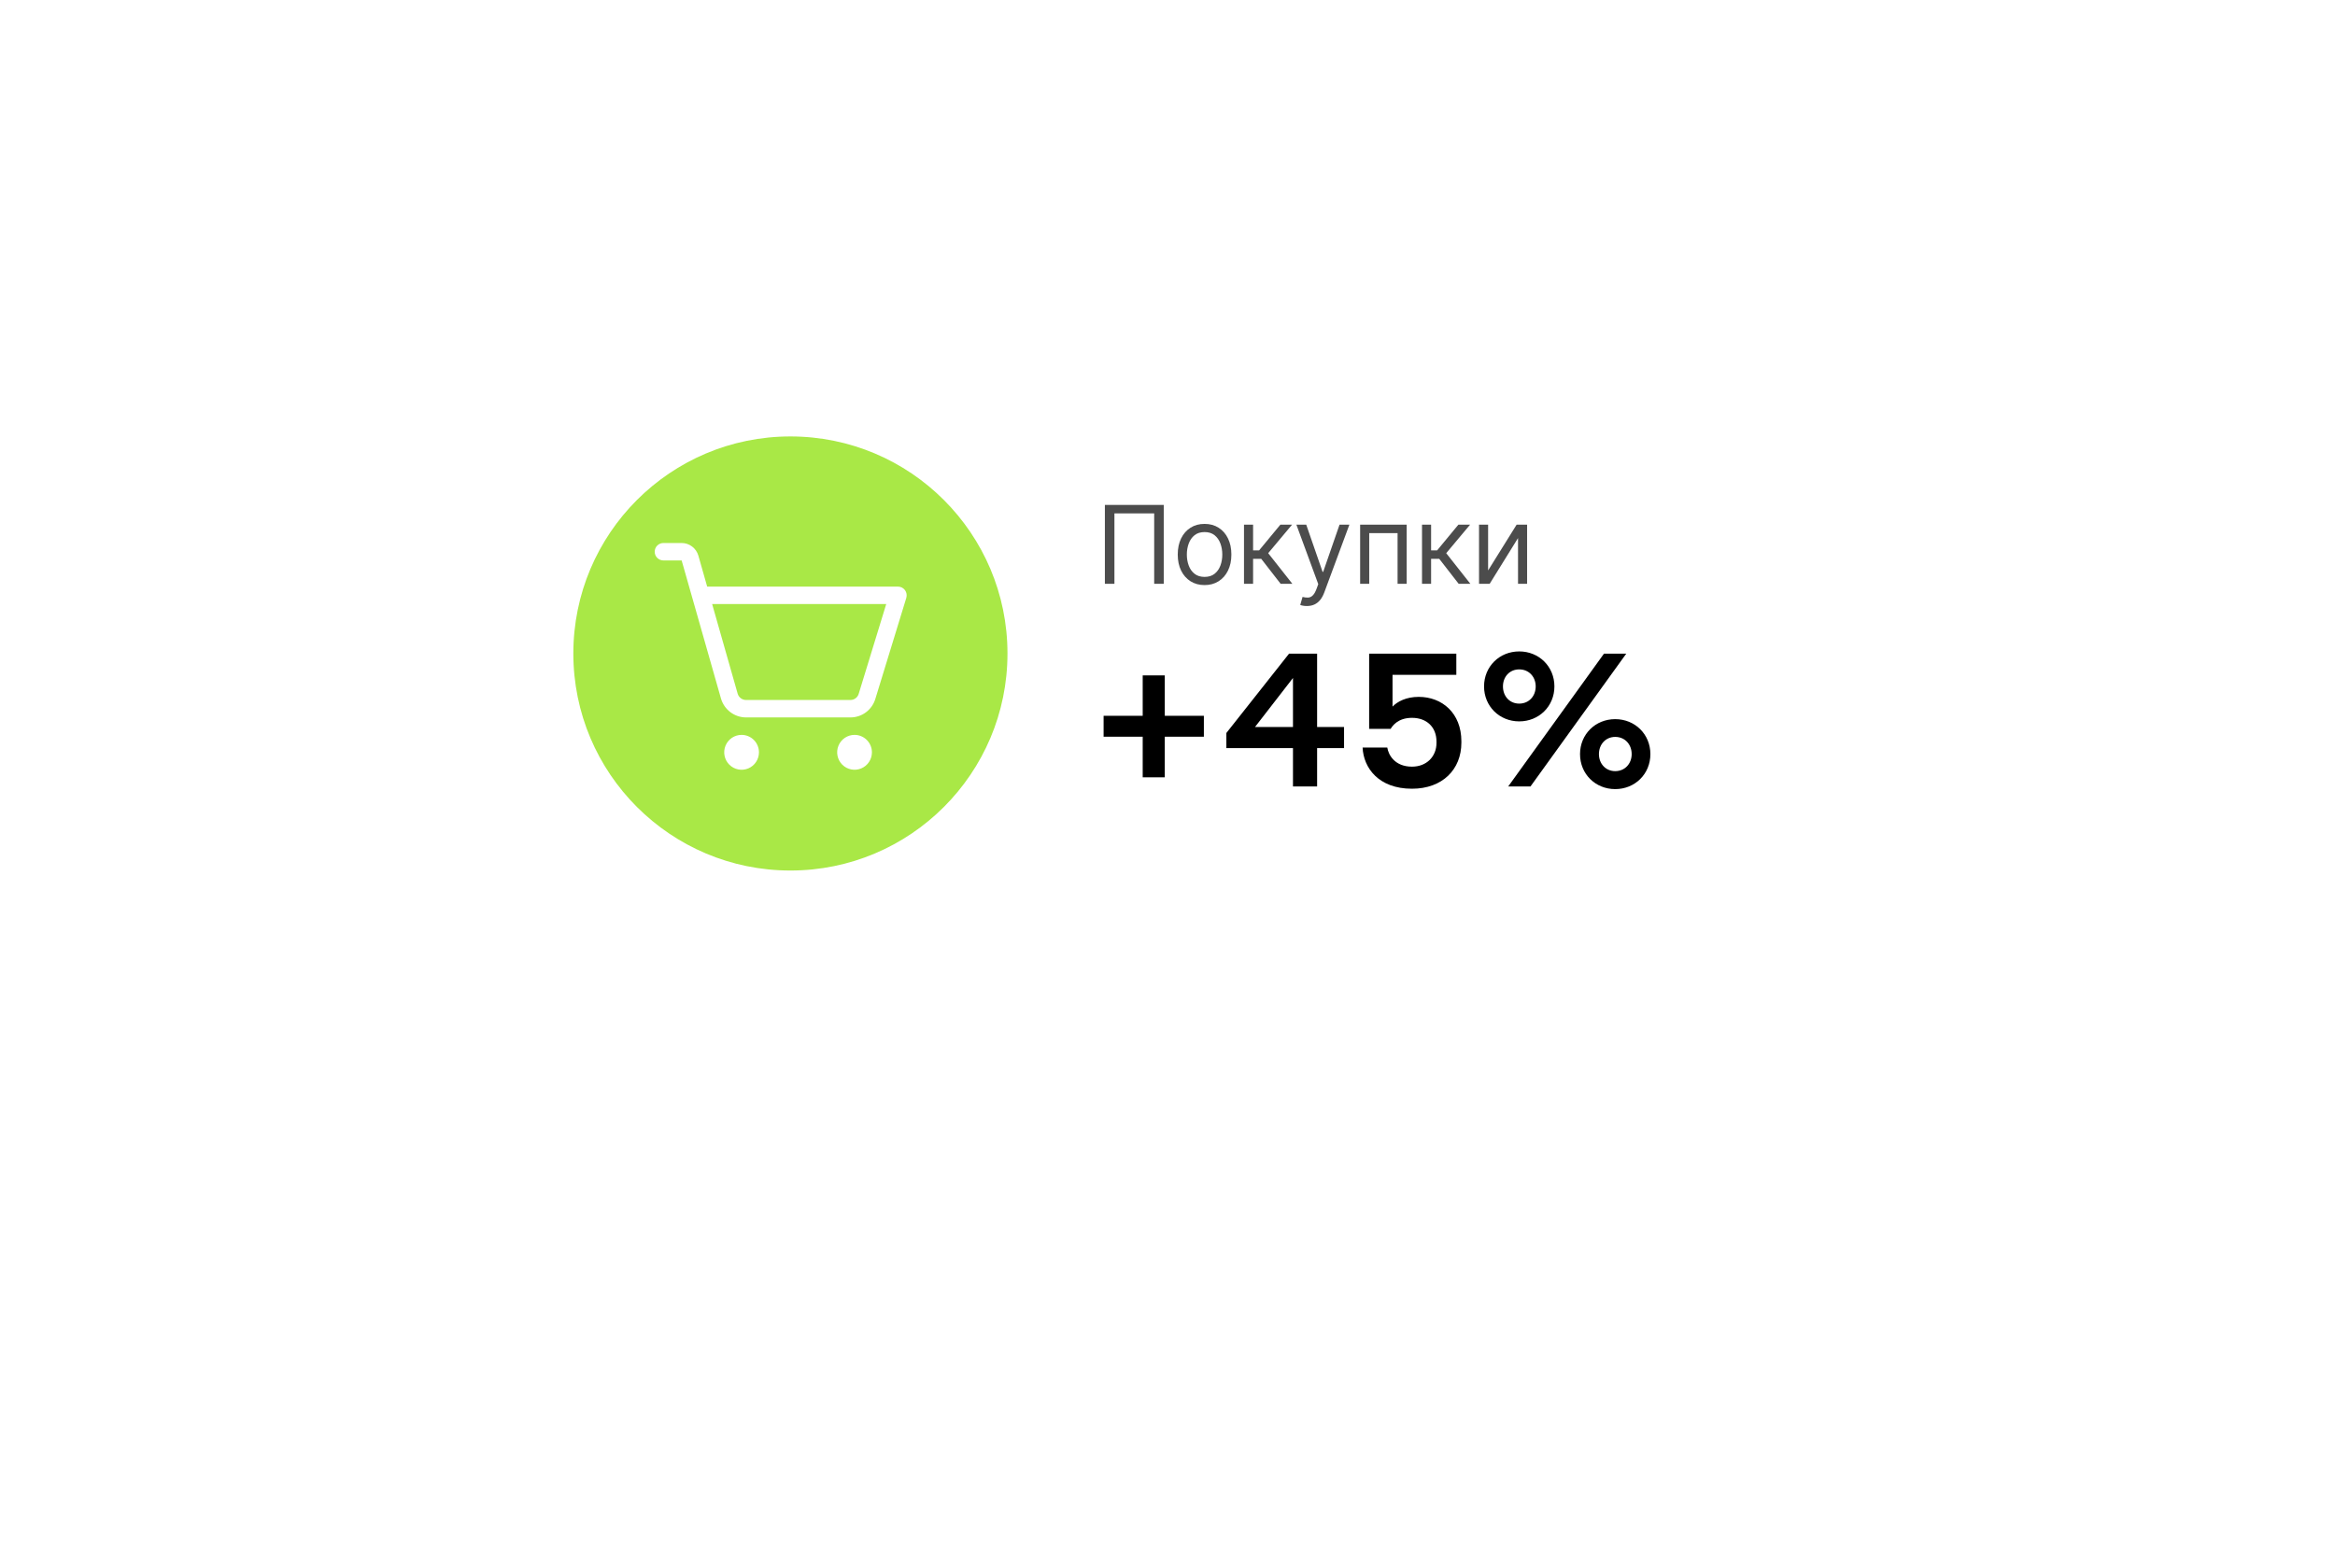 <?xml version="1.0" encoding="UTF-8"?> <svg xmlns="http://www.w3.org/2000/svg" width="137" height="92" viewBox="0 0 137 92" fill="none"><g filter="url(#filter0_d_954_148)"><rect x="25" y="17.589" width="87" height="41.957" rx="9.147" fill="white"></rect></g><path d="M68.28 29.63V34.259H67.719V30.127H65.386V34.259H64.826V29.63H68.28ZM70.675 34.332C70.361 34.332 70.086 34.257 69.85 34.108C69.615 33.959 69.431 33.75 69.298 33.482C69.167 33.213 69.101 32.9 69.101 32.541C69.101 32.179 69.167 31.864 69.298 31.594C69.431 31.324 69.615 31.115 69.85 30.966C70.086 30.816 70.361 30.742 70.675 30.742C70.988 30.742 71.263 30.816 71.498 30.966C71.734 31.115 71.918 31.324 72.049 31.594C72.182 31.864 72.248 32.179 72.248 32.541C72.248 32.9 72.182 33.213 72.049 33.482C71.918 33.75 71.734 33.959 71.498 34.108C71.263 34.257 70.988 34.332 70.675 34.332ZM70.675 33.852C70.913 33.852 71.109 33.791 71.263 33.669C71.416 33.547 71.53 33.387 71.604 33.188C71.678 32.989 71.715 32.773 71.715 32.541C71.715 32.309 71.678 32.093 71.604 31.892C71.53 31.692 71.416 31.53 71.263 31.406C71.109 31.283 70.913 31.221 70.675 31.221C70.437 31.221 70.241 31.283 70.087 31.406C69.933 31.53 69.82 31.692 69.746 31.892C69.672 32.093 69.635 32.309 69.635 32.541C69.635 32.773 69.672 32.989 69.746 33.188C69.82 33.387 69.933 33.547 70.087 33.669C70.241 33.791 70.437 33.852 70.675 33.852ZM72.988 34.259V30.787H73.522V32.297H73.874L75.122 30.787H75.809L74.408 32.46L75.828 34.259H75.14L74.001 32.794H73.522V34.259H72.988ZM76.677 35.561C76.586 35.561 76.506 35.554 76.435 35.539C76.364 35.525 76.315 35.512 76.288 35.498L76.423 35.028C76.553 35.061 76.668 35.073 76.767 35.064C76.867 35.055 76.955 35.011 77.031 34.931C77.11 34.852 77.181 34.725 77.246 34.549L77.346 34.277L76.062 30.787H76.64L77.599 33.554H77.635L78.594 30.787H79.172L77.698 34.766C77.632 34.945 77.55 35.093 77.452 35.211C77.354 35.33 77.24 35.418 77.111 35.475C76.983 35.533 76.838 35.561 76.677 35.561ZM79.802 34.259V30.787H82.533V34.259H81.999V31.284H80.336V34.259H79.802ZM83.433 34.259V30.787H83.966V32.297H84.319L85.567 30.787H86.254L84.853 32.46L86.272 34.259H85.585L84.446 32.794H83.966V34.259H83.433ZM87.311 33.473L88.984 30.787H89.599V34.259H89.066V31.574L87.402 34.259H86.778V30.787H87.311V33.473Z" fill="black" fill-opacity="0.7"></path><path d="M67.045 45.612V43.23H64.751V42.001H67.045V39.63H68.34V42.001H70.634V43.23H68.34V45.612H67.045ZM78.859 43.9H77.278V46.15H75.862V43.9H71.954V43.011L75.632 38.357H77.278V42.66H78.859V43.9ZM73.634 42.66H75.862V39.784L73.634 42.66ZM81.593 42.769H80.331V38.357H85.446V39.597H81.703V41.463C81.988 41.167 82.504 40.892 83.24 40.892C84.612 40.892 85.742 41.847 85.742 43.494V43.582C85.742 45.151 84.634 46.282 82.844 46.282C80.88 46.282 80.001 45.053 79.947 43.867H81.396C81.461 44.295 81.835 44.987 82.844 44.987C83.701 44.987 84.282 44.394 84.282 43.593V43.516C84.282 42.67 83.712 42.122 82.844 42.122C82.01 42.122 81.692 42.605 81.593 42.769ZM89.137 42.33C87.973 42.33 87.073 41.441 87.073 40.278C87.073 39.114 87.973 38.225 89.137 38.225C90.3 38.225 91.201 39.114 91.201 40.278C91.201 41.441 90.3 42.33 89.137 42.33ZM88.489 46.15L94.109 38.357H95.416L89.796 46.15H88.489ZM89.137 41.287C89.708 41.287 90.103 40.848 90.103 40.278C90.103 39.718 89.708 39.279 89.137 39.279C88.566 39.279 88.182 39.718 88.182 40.278C88.182 40.848 88.566 41.287 89.137 41.287ZM94.768 46.304C93.604 46.304 92.704 45.415 92.704 44.251C92.704 43.088 93.604 42.199 94.768 42.199C95.931 42.199 96.832 43.088 96.832 44.251C96.832 45.415 95.931 46.304 94.768 46.304ZM94.768 45.25C95.339 45.25 95.734 44.811 95.734 44.251C95.734 43.68 95.339 43.241 94.768 43.241C94.208 43.241 93.813 43.68 93.813 44.251C93.813 44.811 94.208 45.25 94.768 45.25Z" fill="black"></path><circle cx="46.375" cy="38.346" r="12.736" transform="rotate(180 46.375 38.346)" fill="#A9E846"></circle><path d="M44.53 44.145C44.53 44.348 44.471 44.546 44.358 44.714C44.246 44.882 44.087 45.014 43.901 45.091C43.715 45.168 43.51 45.189 43.312 45.149C43.114 45.11 42.932 45.012 42.79 44.869C42.647 44.726 42.55 44.544 42.511 44.345C42.471 44.147 42.492 43.941 42.569 43.754C42.646 43.567 42.777 43.407 42.944 43.294C43.112 43.182 43.309 43.122 43.511 43.122C43.781 43.122 44.041 43.23 44.232 43.422C44.423 43.614 44.53 43.874 44.53 44.145ZM50.138 43.122C49.937 43.122 49.739 43.182 49.572 43.294C49.404 43.407 49.273 43.567 49.196 43.754C49.119 43.941 49.099 44.147 49.138 44.345C49.178 44.544 49.275 44.726 49.417 44.869C49.56 45.012 49.742 45.11 49.939 45.149C50.137 45.189 50.342 45.168 50.528 45.091C50.715 45.014 50.874 44.882 50.986 44.714C51.098 44.546 51.158 44.348 51.158 44.145C51.158 43.874 51.05 43.614 50.859 43.422C50.668 43.23 50.409 43.122 50.138 43.122ZM53.175 35.084L51.357 41.015C51.261 41.329 51.068 41.604 50.804 41.799C50.541 41.995 50.222 42.099 49.895 42.098H43.77C43.438 42.097 43.115 41.988 42.85 41.787C42.585 41.586 42.392 41.305 42.3 40.984L39.994 32.886H38.922C38.787 32.886 38.658 32.832 38.562 32.736C38.466 32.641 38.413 32.51 38.413 32.375C38.413 32.239 38.466 32.109 38.562 32.013C38.658 31.917 38.787 31.863 38.922 31.863H39.994C40.216 31.863 40.431 31.936 40.608 32.07C40.785 32.204 40.913 32.391 40.975 32.605L41.492 34.422H52.687C52.767 34.422 52.846 34.44 52.917 34.476C52.988 34.513 53.05 34.565 53.097 34.629C53.145 34.694 53.176 34.768 53.19 34.847C53.203 34.926 53.198 35.007 53.175 35.084ZM51.997 35.445H41.783L43.28 40.704C43.31 40.81 43.375 40.905 43.463 40.971C43.552 41.038 43.659 41.075 43.77 41.075H49.895C50.004 41.075 50.11 41.04 50.198 40.975C50.286 40.91 50.35 40.818 50.382 40.713L51.997 35.445Z" fill="white"></path><defs><filter id="filter0_d_954_148" x="0.607" y="0.514" width="135.786" height="90.743" filterUnits="userSpaceOnUse" color-interpolation-filters="sRGB"><feFlood flood-opacity="0" result="BackgroundImageFix"></feFlood><feColorMatrix in="SourceAlpha" type="matrix" values="0 0 0 0 0 0 0 0 0 0 0 0 0 0 0 0 0 0 127 0" result="hardAlpha"></feColorMatrix><feOffset dy="7.318"></feOffset><feGaussianBlur stdDeviation="12.196"></feGaussianBlur><feComposite in2="hardAlpha" operator="out"></feComposite><feColorMatrix type="matrix" values="0 0 0 0 0.612 0 0 0 0 0.851 0 0 0 0 0.945 0 0 0 0.5 0"></feColorMatrix><feBlend mode="normal" in2="BackgroundImageFix" result="effect1_dropShadow_954_148"></feBlend><feBlend mode="normal" in="SourceGraphic" in2="effect1_dropShadow_954_148" result="shape"></feBlend></filter></defs></svg> 